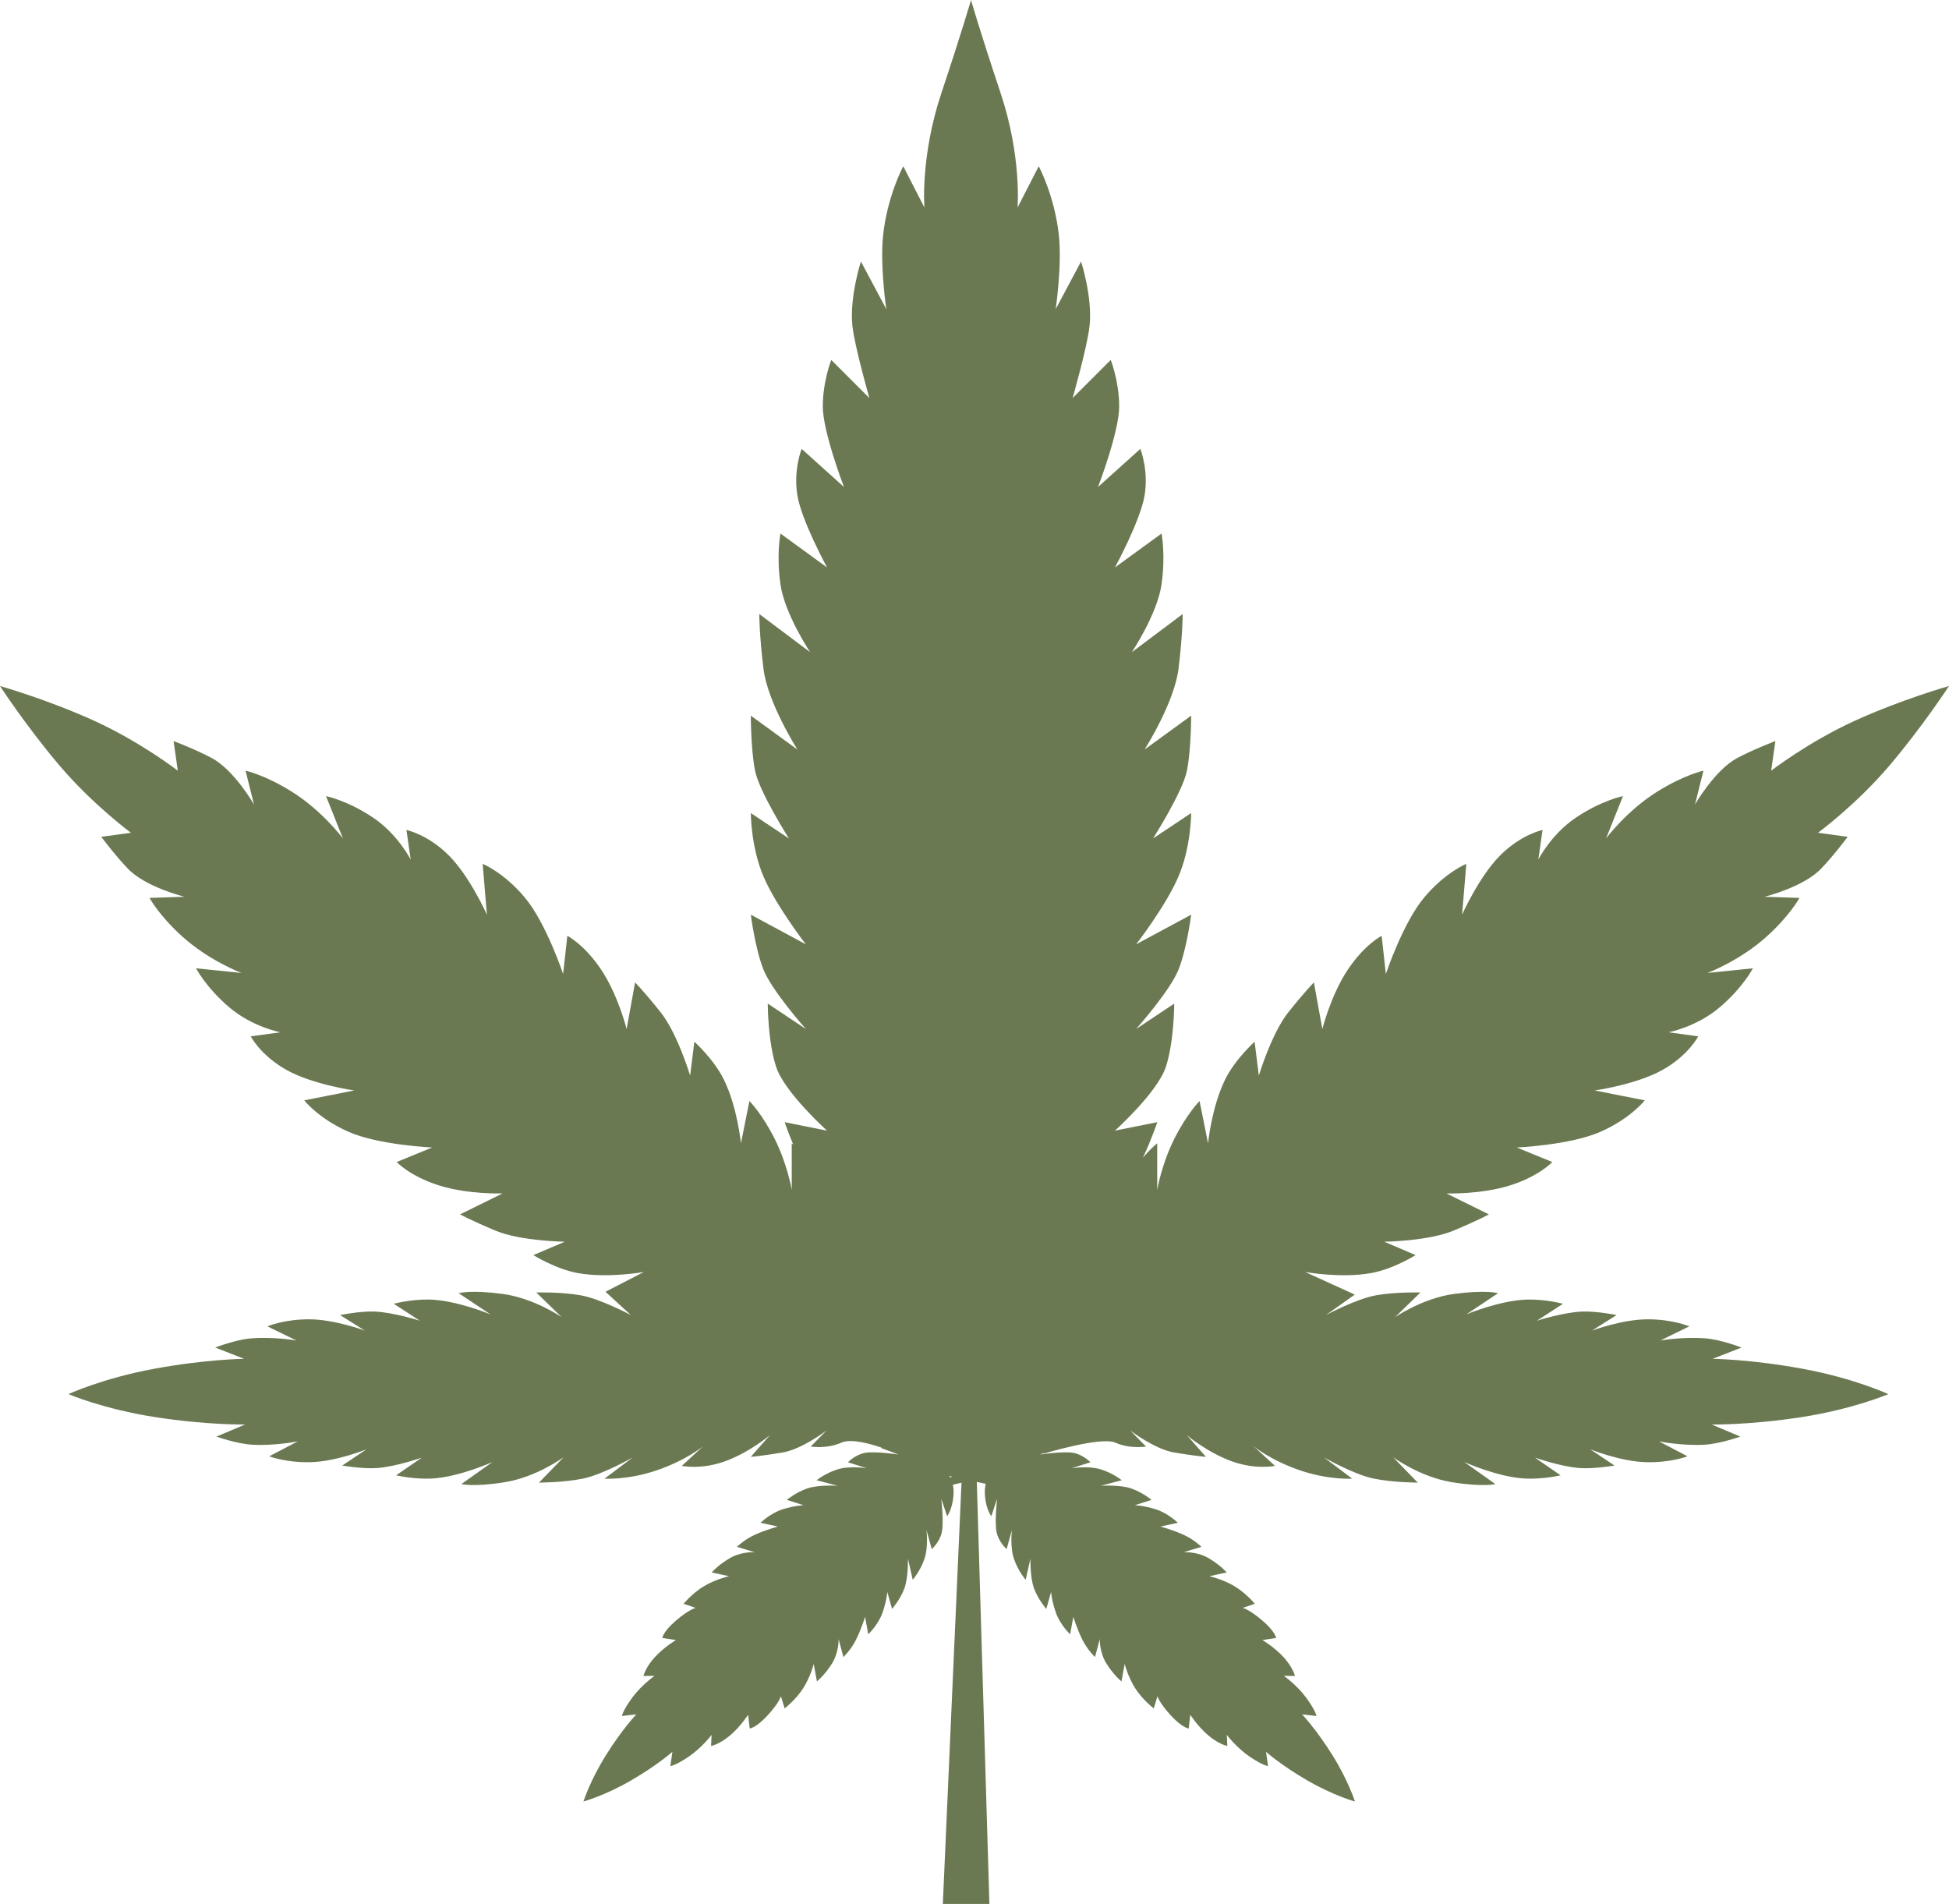 <?xml version="1.0" encoding="UTF-8" standalone="no"?><svg xmlns="http://www.w3.org/2000/svg" xmlns:xlink="http://www.w3.org/1999/xlink" fill="#000000" height="1527.4" preserveAspectRatio="xMidYMid meet" version="1" viewBox="260.3 224.0 1563.7 1527.4" width="1563.7" zoomAndPan="magnify"><g id="change1_1"><path d="M 1021.883 1408.098 L 1024.141 1408.578 L 1022.66 1409.25 C 1022.211 1408.488 1021.883 1408.098 1021.883 1408.098 Z M 1776.086 838.312 C 1802.676 807.047 1824.004 774.328 1824.004 774.328 C 1824.004 774.328 1786.066 785.09 1748.703 802.078 C 1711.328 819.066 1681.328 842.273 1681.328 842.273 L 1684.719 818.492 C 1684.719 818.492 1667.562 824.949 1654.156 832.078 C 1636.031 841.703 1620.184 869.441 1620.184 869.441 L 1626.977 842.273 C 1626.977 842.273 1611.512 845.496 1589.602 859.262 C 1565.262 874.547 1548.848 896.625 1548.848 896.625 L 1562.434 862.652 C 1562.434 862.652 1545.445 866.051 1525.066 879.637 C 1504.68 893.227 1494.496 913.609 1494.496 913.609 L 1497.887 889.832 C 1497.887 889.832 1480.898 893.227 1463.914 910.211 C 1446.938 927.199 1433.34 957.773 1433.34 957.773 L 1436.742 917.008 C 1436.742 917.008 1419.758 923.801 1402.77 944.184 C 1385.781 964.566 1372.188 1005.328 1372.188 1005.328 L 1368.797 974.758 C 1368.797 974.758 1355.211 981.551 1341.625 1001.93 C 1328.031 1022.32 1321.238 1049.488 1321.238 1049.488 L 1314.445 1012.129 C 1314.445 1012.129 1307.652 1018.918 1294.059 1035.91 C 1280.473 1052.887 1270.277 1086.859 1270.277 1086.859 L 1266.887 1059.68 C 1266.887 1059.68 1251.121 1073.809 1243.109 1090.258 C 1232.355 1112.34 1229.523 1141.207 1229.523 1141.207 L 1222.719 1107.238 C 1222.719 1107.238 1212.535 1117.43 1202.344 1137.82 C 1192.148 1158.199 1188.746 1178.578 1188.746 1178.578 L 1188.746 1141.207 C 1188.746 1141.207 1183.598 1145.09 1177.277 1152.801 C 1184.281 1137.75 1188.812 1124.23 1188.812 1124.23 L 1154.828 1131.02 C 1154.828 1131.02 1188.812 1100.449 1195.605 1080.066 C 1202.387 1059.68 1202.387 1029.109 1202.387 1029.109 L 1171.828 1049.488 C 1171.828 1049.488 1198.996 1018.918 1205.789 1001.93 C 1212.582 984.945 1215.984 957.773 1215.984 957.773 L 1171.828 981.551 C 1171.828 981.551 1195.605 950.977 1205.789 927.199 C 1215.984 903.418 1215.984 876.246 1215.984 876.246 L 1185.41 896.625 C 1185.41 896.625 1209.191 859.262 1212.582 842.273 C 1215.984 825.285 1215.984 798.105 1215.984 798.105 L 1178.609 825.285 C 1178.609 825.285 1202.387 787.922 1205.789 760.742 C 1209.191 733.57 1209.191 716.586 1209.191 716.586 L 1168.426 747.156 C 1168.426 747.156 1188.812 716.586 1192.203 692.805 C 1195.605 669.027 1192.203 652.039 1192.203 652.039 L 1154.828 679.211 C 1154.828 679.211 1175.219 641.844 1178.609 621.469 C 1182.008 601.078 1175.219 584.094 1175.219 584.094 L 1141.254 614.664 C 1141.254 614.664 1158.23 570.508 1158.23 550.129 C 1158.23 529.742 1151.438 512.754 1151.438 512.754 L 1120.867 543.328 C 1120.867 543.328 1132.582 502.461 1134.453 485.586 C 1137.004 462.656 1127.66 433.773 1127.66 433.773 L 1107.281 471.988 C 1107.281 471.988 1112.48 437.133 1109.82 412.547 C 1106.434 381.125 1093.691 357.348 1093.691 357.348 L 1076.703 390.469 C 1076.703 390.469 1080.102 349.703 1063.121 298.742 C 1046.133 247.793 1039.34 224.016 1039.34 224.016 C 1039.34 224.016 1032.543 247.793 1015.562 298.742 C 998.57 349.703 1001.973 390.469 1001.973 390.469 L 984.984 357.348 C 984.984 357.348 972.246 381.125 968.848 412.547 C 966.188 437.133 971.398 471.988 971.398 471.988 L 951.016 433.773 C 951.016 433.773 941.672 462.656 944.219 485.586 C 946.098 502.461 957.809 543.328 957.809 543.328 L 927.234 512.754 C 927.234 512.754 920.441 529.742 920.441 550.129 C 920.441 570.508 937.426 614.664 937.426 614.664 L 903.457 584.094 C 903.457 584.094 896.66 601.078 900.059 621.469 C 903.457 641.844 923.836 679.211 923.836 679.211 L 886.473 652.039 C 886.473 652.039 883.074 669.027 886.473 692.805 C 889.867 716.586 910.25 747.156 910.25 747.156 L 869.484 716.586 C 869.484 716.586 869.484 733.57 872.883 760.742 C 876.277 787.922 900.059 825.285 900.059 825.285 L 862.691 798.105 C 862.691 798.105 862.691 825.285 866.086 842.273 C 869.484 859.262 893.266 896.625 893.266 896.625 L 862.691 876.246 C 862.691 876.246 862.691 903.418 872.883 927.199 C 883.074 950.977 906.852 981.551 906.852 981.551 L 862.691 957.773 C 862.691 957.773 866.086 984.945 872.883 1001.93 C 879.676 1018.918 906.852 1049.488 906.852 1049.488 L 876.277 1029.109 C 876.277 1029.109 876.277 1059.68 883.074 1080.066 C 889.867 1100.449 923.836 1131.02 923.836 1131.02 L 889.867 1124.23 C 889.867 1124.23 892.434 1131.93 896.707 1142.168 C 895.965 1141.539 895.527 1141.207 895.527 1141.207 L 895.527 1178.578 C 895.527 1178.578 892.133 1158.199 881.941 1137.82 C 871.75 1117.43 861.559 1107.238 861.559 1107.238 L 854.766 1141.207 C 854.766 1141.207 851.934 1112.34 841.176 1090.258 C 833.164 1073.809 817.398 1059.68 817.398 1059.68 L 814 1086.859 C 814 1086.859 803.809 1052.887 790.219 1035.91 C 776.633 1018.918 769.836 1012.129 769.836 1012.129 L 763.043 1049.488 C 763.043 1049.488 756.25 1022.32 742.664 1001.93 C 729.074 981.551 715.484 974.758 715.484 974.758 L 712.09 1005.328 C 712.09 1005.328 698.5 964.566 681.516 944.184 C 664.527 923.801 647.547 917.008 647.547 917.008 L 650.941 957.773 C 650.941 957.773 637.352 927.199 620.367 910.211 C 603.383 893.227 586.398 889.832 586.398 889.832 L 589.797 913.609 C 589.797 913.609 579.605 893.227 559.223 879.637 C 538.84 866.051 521.855 862.652 521.855 862.652 L 535.441 896.625 C 535.441 896.625 519.023 874.547 494.676 859.262 C 472.766 845.496 457.312 842.273 457.312 842.273 L 464.105 869.441 C 464.105 869.441 448.25 841.703 430.133 832.078 C 416.719 824.949 399.562 818.492 399.562 818.492 L 402.957 842.273 C 402.957 842.273 372.949 819.066 335.582 802.078 C 298.215 785.09 260.281 774.328 260.281 774.328 C 260.281 774.328 281.613 807.047 308.207 838.312 C 334.801 869.578 365.359 892.055 365.359 892.055 L 341.562 895.32 C 341.562 895.32 352.488 910.039 363.023 920.984 C 377.254 935.766 408.285 943.391 408.285 943.391 L 380.285 944.32 C 380.285 944.32 387.637 958.297 406.879 975.586 C 428.266 994.797 454.008 1004.52 454.008 1004.52 L 417.609 1000.789 C 417.609 1000.789 425.543 1016.18 444.203 1032.047 C 462.867 1047.918 485.266 1052.117 485.266 1052.117 L 461.469 1055.379 C 461.469 1055.379 469.395 1070.777 490.395 1082.449 C 511.391 1094.117 544.52 1098.789 544.52 1098.789 L 504.391 1106.719 C 504.391 1106.719 515.586 1121.18 539.852 1131.918 C 564.113 1142.648 607.039 1144.531 607.039 1144.531 L 578.578 1156.188 C 578.578 1156.188 588.84 1167.391 612.172 1174.859 C 635.5 1182.328 663.5 1181.398 663.5 1181.398 L 629.434 1198.188 C 629.434 1198.188 637.832 1202.859 657.895 1211.258 C 677.961 1219.66 713.422 1220.129 713.422 1220.129 L 688.223 1230.859 C 688.223 1230.859 706.137 1242.141 724.152 1245.328 C 748.34 1249.609 776.879 1244.398 776.879 1244.398 L 746.082 1260.258 L 766.441 1278.969 C 766.441 1278.969 742.098 1265.949 726.242 1263.117 C 710.391 1260.289 690.574 1260.848 690.574 1260.848 L 710.957 1280.668 C 710.957 1280.668 688.875 1265.379 663.398 1261.988 C 637.918 1258.59 628.293 1261.418 628.293 1261.418 L 653.773 1278.41 C 653.773 1278.41 626.312 1266.938 604.516 1266.52 C 589.797 1266.23 576.207 1269.91 576.207 1269.91 L 597.156 1283.5 C 597.156 1283.5 575.355 1276.57 560.355 1276.137 C 548.469 1275.801 533.176 1278.969 533.176 1278.969 L 552.992 1291.43 C 552.992 1291.43 528.648 1282.367 508.266 1282.367 C 487.883 1282.367 474.863 1288.027 474.863 1288.027 L 498.074 1299.348 C 498.074 1299.348 480.238 1296.238 461.84 1297.66 C 449.367 1298.609 432.965 1305.02 432.965 1305.02 L 456.176 1314.07 C 456.176 1314.07 425.891 1314.359 384.273 1322 C 342.66 1329.641 315.199 1342.379 315.199 1342.379 C 315.199 1342.379 343.012 1354.367 384.824 1360.84 C 426.641 1367.32 456.926 1366.75 456.926 1366.75 L 433.977 1376.449 C 433.977 1376.449 450.551 1382.391 463.043 1383 C 481.477 1383.898 499.219 1380.289 499.219 1380.289 L 476.332 1392.258 C 476.332 1392.258 489.508 1397.547 509.883 1396.98 C 530.254 1396.41 554.336 1386.668 554.336 1386.668 L 534.879 1399.68 C 534.879 1399.68 550.254 1402.41 562.125 1401.738 C 577.109 1400.898 598.703 1393.348 598.703 1393.348 L 578.145 1407.52 C 578.145 1407.52 591.836 1410.82 606.539 1410.117 C 628.316 1409.09 655.441 1396.859 655.441 1396.859 L 630.453 1414.551 C 630.453 1414.551 640.152 1417.109 665.523 1413 C 690.898 1408.891 712.539 1392.988 712.539 1392.988 L 692.723 1413.371 C 692.723 1413.371 712.547 1413.379 728.312 1410.102 C 744.078 1406.828 768.051 1393.129 768.051 1393.129 L 745.309 1410.188 C 745.309 1410.188 763.754 1411.52 787.316 1403.488 C 810.879 1395.469 824.438 1384.18 824.438 1384.18 L 807.324 1399.949 C 807.324 1399.949 823.137 1403.328 842.754 1395.988 C 862.371 1388.641 877.996 1375.309 877.996 1375.309 L 862.629 1392.738 C 862.629 1392.738 872.516 1391.891 888.301 1389.188 C 904.082 1386.48 923.484 1371.488 923.484 1371.488 L 910.75 1384.449 C 910.75 1384.449 923.695 1386.559 935.23 1381.348 C 943.059 1377.82 958.605 1382.211 967.812 1385.41 C 967.551 1385.57 967.375 1385.68 967.375 1385.68 L 981.215 1390.84 C 981.215 1390.84 962.617 1388.07 954.492 1389.48 C 946.371 1390.898 940.633 1397.07 940.633 1397.07 L 955.762 1401.848 C 955.762 1401.848 942.238 1399.668 932.359 1402.73 C 922.48 1405.777 915.484 1411.48 915.484 1411.48 L 932.324 1415.898 C 932.324 1415.898 917.062 1414.938 908.031 1418.02 C 899 1421.102 891.562 1427.211 891.562 1427.211 L 905.008 1431.508 C 905.008 1431.508 898.203 1431.699 888.324 1434.75 C 878.445 1437.797 870.523 1445.598 870.523 1445.598 L 884.438 1448.629 C 884.438 1448.629 874.574 1451.258 865.938 1455.207 C 857.301 1459.148 851.574 1464.898 851.574 1464.898 L 865.871 1469.23 C 865.871 1469.23 855.277 1468.43 845.73 1474.039 C 836.188 1479.66 831.309 1485.43 831.309 1485.43 L 845.223 1488.469 C 845.223 1488.469 834.949 1490.66 825.406 1496.281 C 815.863 1501.891 808.758 1510.559 808.758 1510.559 L 818.414 1513.879 C 818.414 1513.879 813.277 1514.969 802.766 1523.949 C 792.254 1532.93 791.652 1538 791.652 1538 L 802.641 1539.668 C 802.641 1539.668 793.094 1545.281 785.582 1553.508 C 778.07 1561.75 776.559 1568.488 776.559 1568.488 L 785.484 1568.379 C 785.484 1568.379 775.035 1575.66 767.449 1586.02 C 759.863 1596.371 759.289 1600.598 759.289 1600.598 L 770.809 1599.309 C 770.809 1599.309 759.777 1610.82 746.73 1631.609 C 733.676 1652.391 728.414 1669.199 728.414 1669.199 C 728.414 1669.199 745.441 1664.57 766.672 1652.258 C 787.902 1639.941 799.793 1629.328 799.793 1629.328 L 798.098 1640.789 C 798.098 1640.789 802.344 1640.371 812.957 1633.148 C 823.574 1625.93 831.219 1615.738 831.219 1615.738 L 830.793 1624.66 C 830.793 1624.66 837.586 1623.379 846.078 1616.16 C 854.57 1608.949 860.516 1599.598 860.516 1599.598 L 861.789 1610.641 C 861.789 1610.641 866.887 1610.219 876.227 1600.031 C 885.57 1589.84 886.844 1584.738 886.844 1584.738 L 889.816 1594.508 C 889.816 1594.508 898.734 1587.711 904.68 1578.367 C 910.621 1569.031 913.172 1558.84 913.172 1558.84 L 915.719 1572.852 C 915.719 1572.852 921.664 1568.18 927.609 1558.84 C 933.555 1549.5 933.129 1538.879 933.129 1538.879 L 936.949 1553.32 C 936.949 1553.32 942.895 1547.801 947.141 1539.309 C 951.387 1530.809 954.359 1521.051 954.359 1521.051 L 956.906 1535.059 C 956.906 1535.059 964.977 1527.418 968.375 1517.648 C 971.77 1507.879 972.195 1501.09 972.195 1501.09 L 976.016 1514.68 C 976.016 1514.68 982.387 1507.457 985.781 1498.539 C 989.18 1489.621 988.754 1474.34 988.754 1474.34 L 992.578 1491.32 C 992.578 1491.32 998.523 1484.527 1001.922 1474.758 C 1005.312 1465 1003.621 1451.41 1003.621 1451.41 L 1007.859 1466.699 C 1007.859 1466.699 1014.23 1461.168 1015.93 1453.109 C 1017.633 1445.039 1015.512 1426.348 1015.512 1426.348 L 1020.18 1440.371 C 1020.18 1440.371 1024.422 1434.848 1025.273 1423.809 C 1025.551 1420.23 1025.262 1417.391 1024.793 1415.098 L 1031.723 1413.43 L 1016.742 1751.371 L 1054.109 1751.371 L 1044.004 1412.809 L 1051.152 1414.34 C 1050.57 1416.738 1050.211 1419.852 1050.52 1423.809 C 1051.371 1434.848 1055.613 1440.371 1055.613 1440.371 L 1060.281 1426.348 C 1060.281 1426.348 1058.16 1445.039 1059.863 1453.109 C 1061.562 1461.168 1067.93 1466.699 1067.93 1466.699 L 1072.172 1451.41 C 1072.172 1451.41 1070.473 1465 1073.871 1474.758 C 1077.273 1484.527 1083.211 1491.32 1083.211 1491.32 L 1087.031 1474.34 C 1087.031 1474.34 1086.613 1489.621 1090.012 1498.539 C 1093.402 1507.457 1099.773 1514.68 1099.773 1514.68 L 1103.59 1501.09 C 1103.59 1501.09 1104.023 1507.879 1107.422 1517.648 C 1110.812 1527.418 1118.883 1535.059 1118.883 1535.059 L 1121.438 1521.051 C 1121.438 1521.051 1124.402 1530.809 1128.656 1539.309 C 1132.895 1547.801 1138.836 1553.32 1138.836 1553.32 L 1142.664 1538.879 C 1142.664 1538.879 1142.238 1549.5 1148.184 1558.84 C 1154.137 1568.18 1160.078 1572.852 1160.078 1572.852 L 1162.617 1558.84 C 1162.617 1558.84 1165.168 1569.031 1171.109 1578.367 C 1177.062 1587.711 1185.973 1594.508 1185.973 1594.508 L 1188.949 1584.738 C 1188.949 1584.738 1190.223 1589.84 1199.566 1600.031 C 1208.898 1610.219 1214.004 1610.641 1214.004 1610.641 L 1215.266 1599.598 C 1215.266 1599.598 1221.219 1608.949 1229.715 1616.16 C 1238.207 1623.379 1245 1624.66 1245 1624.66 L 1244.574 1615.738 C 1244.574 1615.738 1252.219 1625.93 1262.836 1633.148 C 1273.457 1640.371 1277.695 1640.789 1277.695 1640.789 L 1276.008 1629.328 C 1276.008 1629.328 1287.879 1639.941 1309.117 1652.258 C 1330.348 1664.57 1347.379 1669.199 1347.379 1669.199 C 1347.379 1669.199 1342.109 1652.391 1329.059 1631.609 C 1316.012 1610.82 1304.98 1599.309 1304.98 1599.309 L 1316.504 1600.598 C 1316.504 1600.598 1315.934 1596.371 1308.348 1586.02 C 1300.75 1575.66 1290.297 1568.379 1290.297 1568.379 L 1299.227 1568.488 C 1299.227 1568.488 1297.715 1561.75 1290.207 1553.508 C 1282.688 1545.281 1273.152 1539.668 1273.152 1539.668 L 1284.145 1538 C 1284.145 1538 1283.539 1532.93 1273.02 1523.949 C 1262.512 1514.969 1257.375 1513.879 1257.375 1513.879 L 1267.031 1510.559 C 1267.031 1510.559 1259.926 1501.891 1250.383 1496.281 C 1240.836 1490.66 1230.574 1488.469 1230.574 1488.469 L 1244.484 1485.43 C 1244.484 1485.43 1239.605 1479.66 1230.059 1474.039 C 1220.516 1468.43 1209.918 1469.23 1209.918 1469.23 L 1224.207 1464.898 C 1224.207 1464.898 1218.488 1459.148 1209.852 1455.207 C 1201.223 1451.258 1191.352 1448.629 1191.352 1448.629 L 1205.273 1445.598 C 1205.273 1445.598 1197.352 1437.797 1187.469 1434.75 C 1177.59 1431.699 1170.785 1431.508 1170.785 1431.508 L 1184.238 1427.211 C 1184.238 1427.211 1176.797 1421.102 1167.766 1418.02 C 1158.734 1414.938 1143.469 1415.898 1143.469 1415.898 L 1160.312 1411.48 C 1160.312 1411.48 1153.309 1405.777 1143.438 1402.73 C 1133.555 1399.668 1120.027 1401.848 1120.027 1401.848 L 1135.156 1397.07 C 1135.156 1397.07 1129.426 1390.898 1121.293 1389.48 C 1113.172 1388.07 1094.582 1390.84 1094.582 1390.84 L 1098.023 1389.559 L 1097.703 1390.148 C 1097.703 1390.148 1143.738 1376.137 1155.277 1381.348 C 1166.812 1386.559 1179.762 1384.449 1179.762 1384.449 L 1167.039 1371.488 C 1167.039 1371.488 1186.43 1386.48 1202.207 1389.188 C 1217.996 1391.891 1227.879 1392.738 1227.879 1392.738 L 1212.516 1375.309 C 1212.516 1375.309 1228.148 1388.641 1247.762 1395.988 C 1267.367 1403.328 1283.191 1399.949 1283.191 1399.949 L 1266.07 1384.18 C 1266.07 1384.18 1279.633 1395.469 1303.188 1403.488 C 1326.766 1411.52 1345.195 1410.188 1345.195 1410.188 L 1322.457 1393.129 C 1322.457 1393.129 1346.426 1406.828 1362.207 1410.102 C 1377.961 1413.379 1397.789 1413.371 1397.789 1413.371 L 1377.973 1392.988 C 1377.973 1392.988 1399.613 1408.891 1424.992 1413 C 1450.363 1417.109 1460.062 1414.551 1460.062 1414.551 L 1435.074 1396.859 C 1435.074 1396.859 1462.199 1409.09 1483.977 1410.117 C 1498.68 1410.82 1512.367 1407.52 1512.367 1407.52 L 1491.809 1393.348 C 1491.809 1393.348 1513.406 1400.898 1528.391 1401.738 C 1540.266 1402.41 1555.629 1399.68 1555.629 1399.68 L 1536.168 1386.668 C 1536.168 1386.668 1560.25 1396.41 1580.625 1396.98 C 1601.004 1397.547 1614.188 1392.258 1614.188 1392.258 L 1591.293 1380.289 C 1591.293 1380.289 1609.027 1383.898 1627.469 1383 C 1639.957 1382.391 1656.543 1376.449 1656.543 1376.449 L 1633.59 1366.75 C 1633.59 1366.75 1663.871 1367.32 1705.676 1360.84 C 1747.508 1354.367 1775.312 1342.379 1775.312 1342.379 C 1775.312 1342.379 1747.852 1329.641 1706.25 1322 C 1664.621 1314.359 1634.328 1314.07 1634.328 1314.07 L 1657.547 1305.02 C 1657.547 1305.02 1641.145 1298.609 1628.676 1297.66 C 1610.27 1296.238 1592.445 1299.348 1592.445 1299.348 L 1615.652 1288.027 C 1615.652 1288.027 1602.625 1282.367 1582.238 1282.367 C 1561.859 1282.367 1537.523 1291.43 1537.523 1291.43 L 1557.328 1278.969 C 1557.328 1278.969 1542.043 1275.801 1530.16 1276.137 C 1515.152 1276.57 1493.355 1283.5 1493.355 1283.5 L 1514.301 1269.91 C 1514.301 1269.91 1500.719 1266.23 1486.004 1266.52 C 1464.203 1266.938 1436.742 1278.41 1436.742 1278.41 L 1462.223 1261.418 C 1462.223 1261.418 1452.59 1258.59 1427.109 1261.988 C 1401.629 1265.379 1379.551 1280.668 1379.551 1280.668 L 1399.938 1260.848 C 1399.938 1260.848 1380.121 1260.289 1364.277 1263.117 C 1348.418 1265.949 1324.07 1278.969 1324.07 1278.969 L 1347.277 1262.551 L 1307.406 1244.398 C 1307.406 1244.398 1335.941 1249.609 1360.137 1245.328 C 1378.141 1242.141 1396.066 1230.859 1396.066 1230.859 L 1370.867 1220.129 C 1370.867 1220.129 1406.316 1219.66 1426.391 1211.258 C 1446.457 1202.859 1454.848 1198.188 1454.848 1198.188 L 1420.785 1181.398 C 1420.785 1181.398 1448.785 1182.328 1472.117 1174.859 C 1495.445 1167.391 1505.707 1156.188 1505.707 1156.188 L 1477.242 1144.531 C 1477.242 1144.531 1520.176 1142.648 1544.426 1131.918 C 1568.699 1121.18 1579.887 1106.719 1579.887 1106.719 L 1539.762 1098.789 C 1539.762 1098.789 1572.895 1094.117 1593.887 1082.449 C 1614.879 1070.777 1622.812 1055.379 1622.812 1055.379 L 1599.023 1052.117 C 1599.023 1052.117 1621.414 1047.918 1640.082 1032.047 C 1658.746 1016.18 1666.668 1000.789 1666.668 1000.789 L 1630.266 1004.52 C 1630.266 1004.52 1656.027 994.797 1677.398 975.586 C 1696.648 958.297 1704 944.32 1704 944.32 L 1676 943.391 C 1676 943.391 1707.031 935.766 1721.266 920.984 C 1731.797 910.039 1742.719 895.32 1742.719 895.32 L 1718.926 892.055 C 1718.926 892.055 1749.488 869.578 1776.086 838.312" fill="#6a7952"/></g></svg>